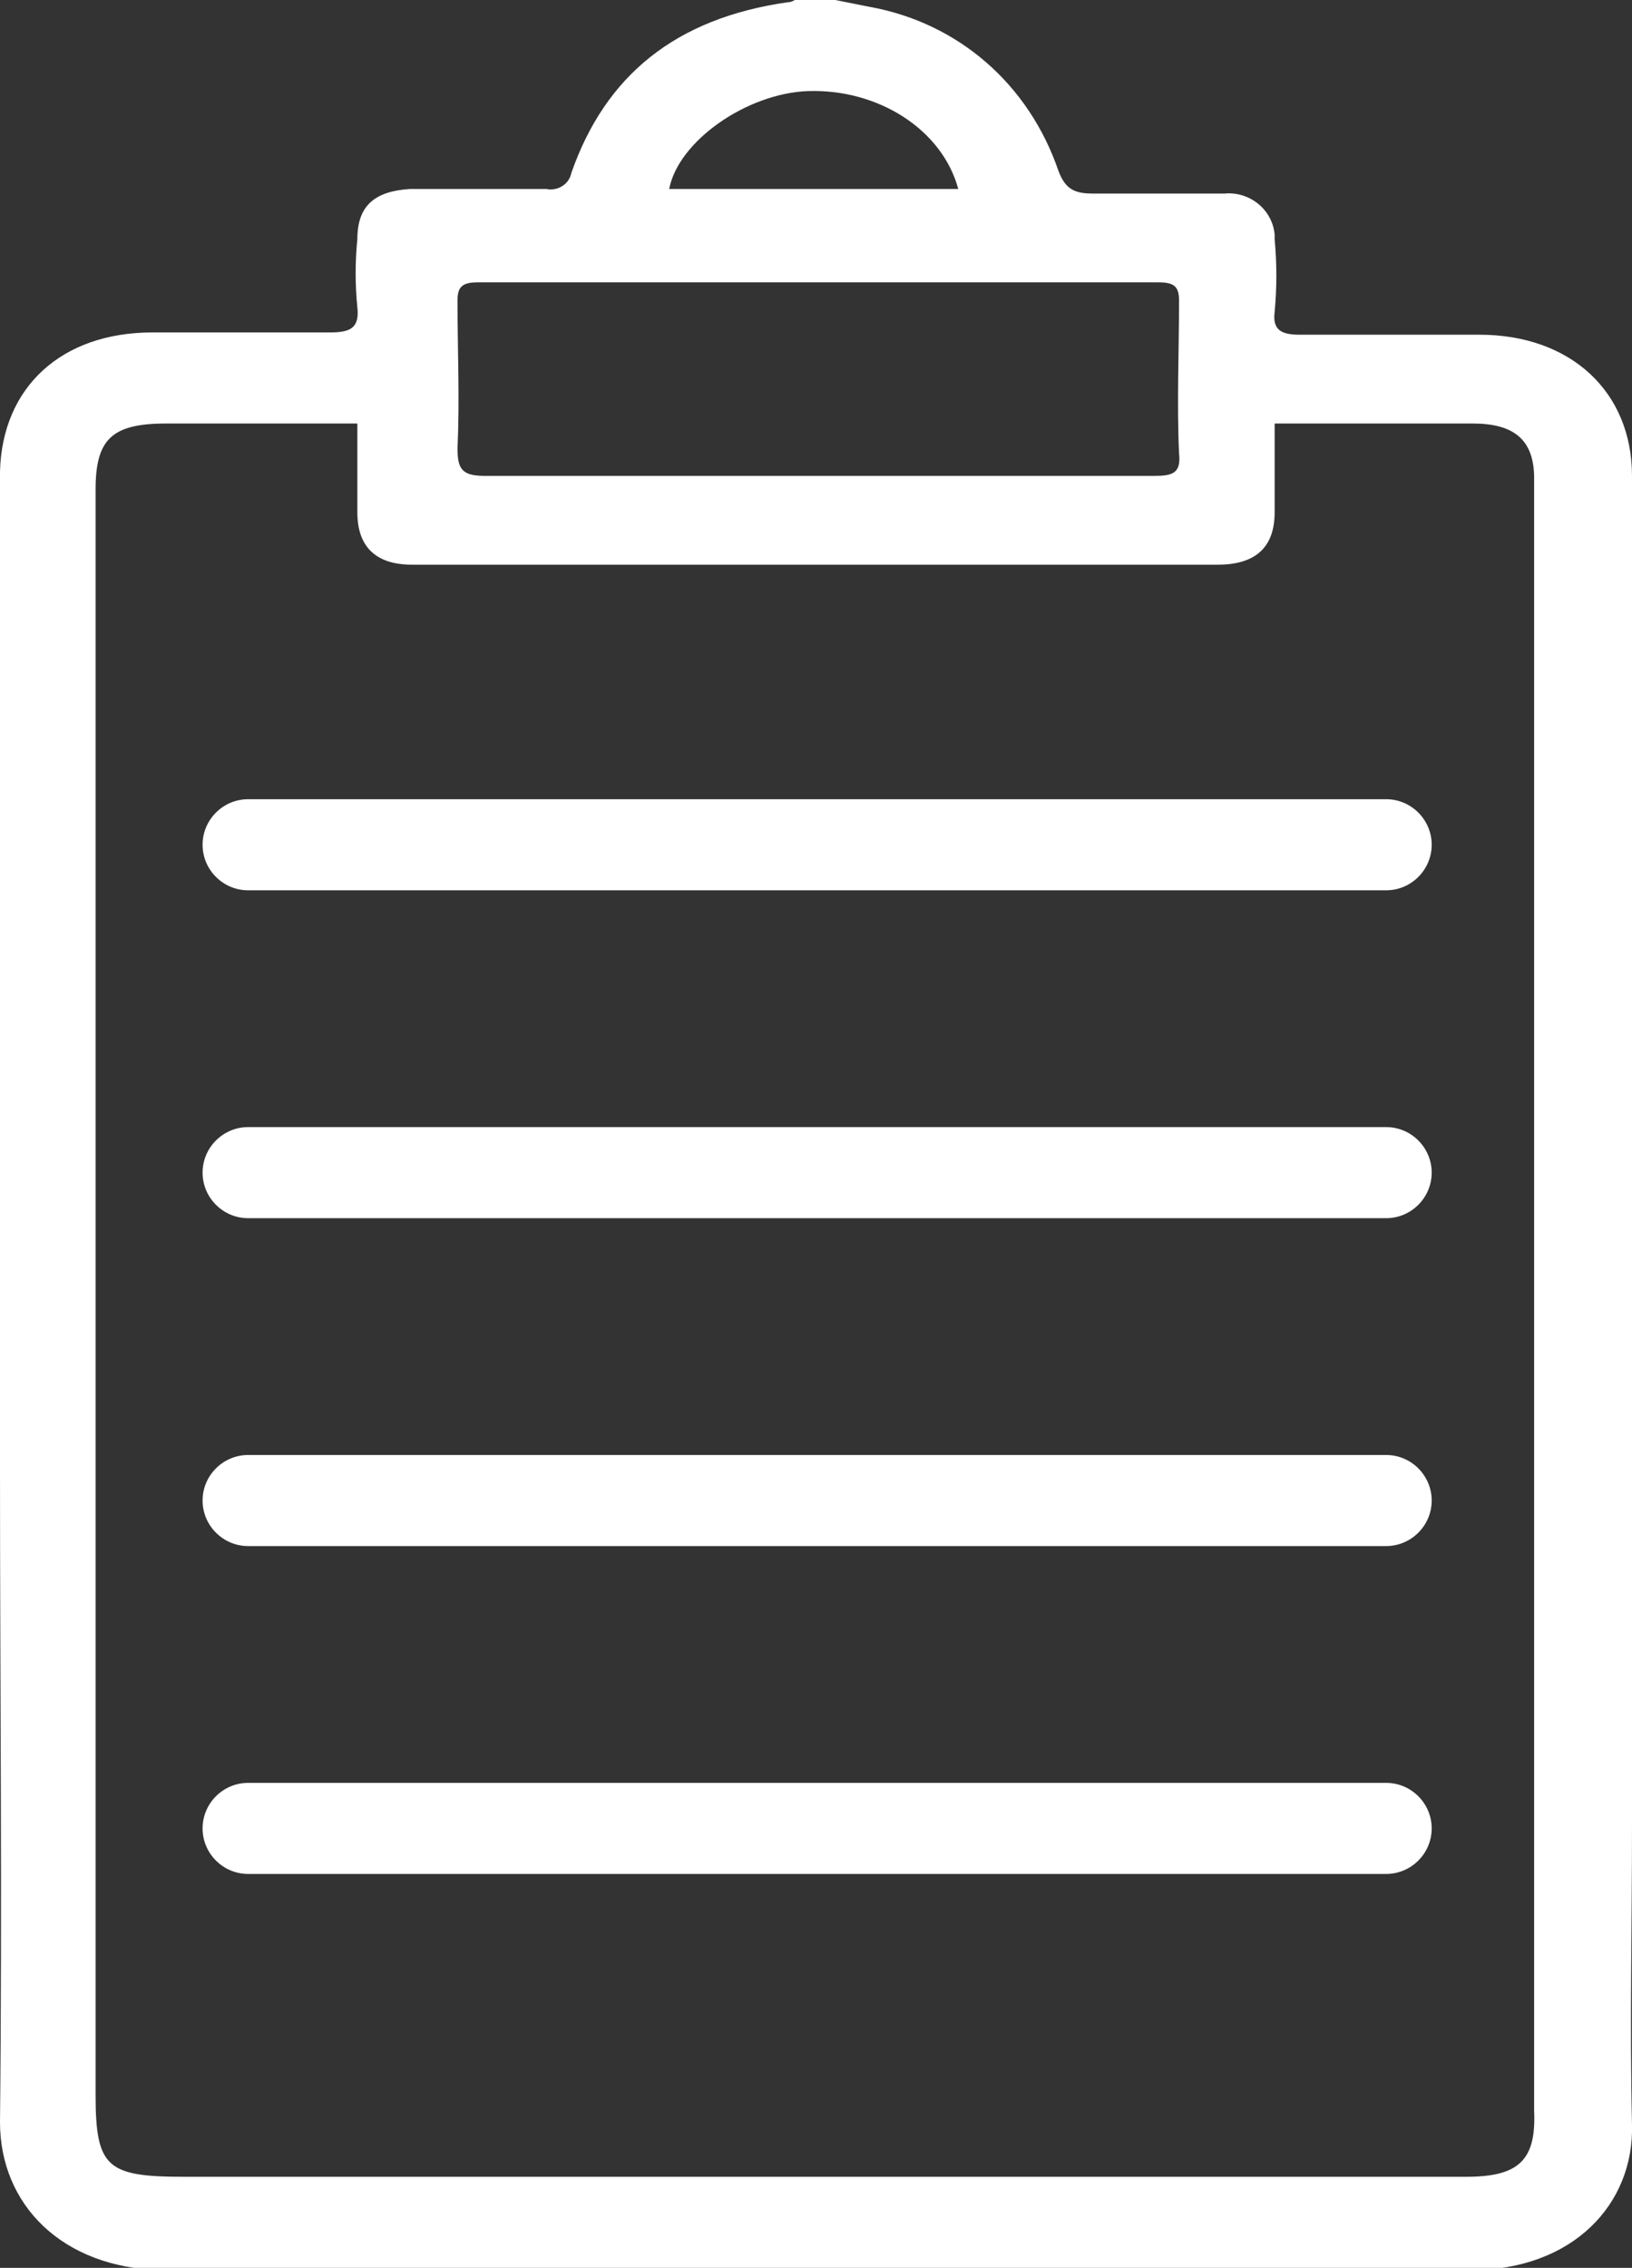 <?xml version="1.0" encoding="utf-8"?>
<!-- Generator: Adobe Illustrator 26.1.0, SVG Export Plug-In . SVG Version: 6.00 Build 0)  -->
<svg version="1.1" id="Layer_1" xmlns="http://www.w3.org/2000/svg" xmlns:xlink="http://www.w3.org/1999/xlink" x="0px" y="0px"
	 viewBox="0 0 71.7 99.6" style="enable-background:new 0 0 71.7 99.6;" xml:space="preserve">
<rect x="0" y="0" width="71.7" height="99.6" fill="#333333" stroke="none"/>
<style type="text/css">
	.st0{fill:#FFFFFF;}
</style>
<g id="Layer_2_1_">
	<g id="Layer_1-2">
		<path class="st0" d="M36.7,0l1.5,0.3c3.9,0.7,7,3.4,8.3,7.2c0.3,0.8,0.7,1,1.5,1c1.9,0,3.9,0,5.8,0c1.1-0.1,2.1,0.7,2.2,1.8
			c0,0.1,0,0.2,0,0.2c0.1,1.1,0.1,2.1,0,3.2c-0.1,0.8,0.3,1,1.1,1c2.6,0,5.3,0,7.9,0c4,0,6.7,2.5,6.7,6.2c0,7.1,0,14.2,0,21.3
			c0,12.7,0,25.3,0,38c0,4.4-0.1,8.8,0,13.1c0.1,3.5-2.6,6.4-7.1,6.4c-19.2,0-38.3,0-57.5,0C2.7,99.6,0,96.8,0,93.2
			c0.1-9.6,0-19.1,0-28.7v-38c0-2,0-3.9,0-5.8c0.1-3.7,2.7-6.1,6.7-6.1c2.6,0,5.2,0,7.8,0c0.9,0,1.3-0.2,1.2-1.1c-0.1-1-0.1-2,0-3
			c0-1.5,0.8-2.1,2.3-2.2c2,0,4,0,6,0c0.5,0.1,1-0.2,1.1-0.7c1.5-4.3,4.6-6.8,9.5-7.5c0.2,0,0.3-0.1,0.5-0.2L36.7,0L36.7,0z
			 M15.7,18.6H7.3c-2.4,0-3.1,0.7-3.1,2.9c0,6.8,0,13.6,0,20.3c0,16.7,0,33.5,0,50.2c0,3.2,0.5,3.6,3.9,3.6h56.3
			c2.3,0,3.1-0.7,3-2.9V68.6c0-13.9,0-27.8,0-41.7c0-2,0-4,0-5.9c0-1.7-0.9-2.4-2.7-2.4H56c0,1.4,0,2.7,0,3.9c0,1.5-0.8,2.3-2.5,2.3
			H18.1c-1.6,0-2.4-0.8-2.4-2.3C15.7,21.3,15.7,20,15.7,18.6z M35.9,20.9c4.9,0,9.8,0,14.8,0c0.8,0,1.2-0.1,1.1-1
			c-0.1-2.2,0-4.5,0-6.7c0-0.6-0.2-0.8-0.9-0.8c-10,0-20,0-29.9,0c-0.7,0-0.9,0.2-0.9,0.8c0,2.2,0.1,4.3,0,6.5
			c0,0.9,0.2,1.2,1.2,1.2C26.1,20.9,31,20.9,35.9,20.9z M29.4,8.3h12.7c-0.7-2.6-3.5-4.4-6.6-4.3C32.8,4.1,29.8,6.2,29.4,8.3z"/>
		<path class="st0" d="M60.9,39.1h-50c-1.1,0-2-0.9-2-2s0.9-2,2-2h50c1.1,0,2,0.9,2,2S62,39.1,60.9,39.1z"/>
		<path class="st0" d="M60.9,53.5h-50c-1.1,0-2-0.9-2-2s0.9-2,2-2h50c1.1,0,2,0.9,2,2S62,53.5,60.9,53.5z"/>
		<path class="st0" d="M60.9,67.9h-50c-1.1,0-2-0.9-2-2s0.9-2,2-2h50c1.1,0,2,0.9,2,2S62,67.9,60.9,67.9z"/>
		<path class="st0" d="M60.9,82.3h-50c-1.1,0-2-0.9-2-2s0.9-2,2-2h50c1.1,0,2,0.9,2,2S62,82.3,60.9,82.3z"/>
	</g>
</g>
</svg>
